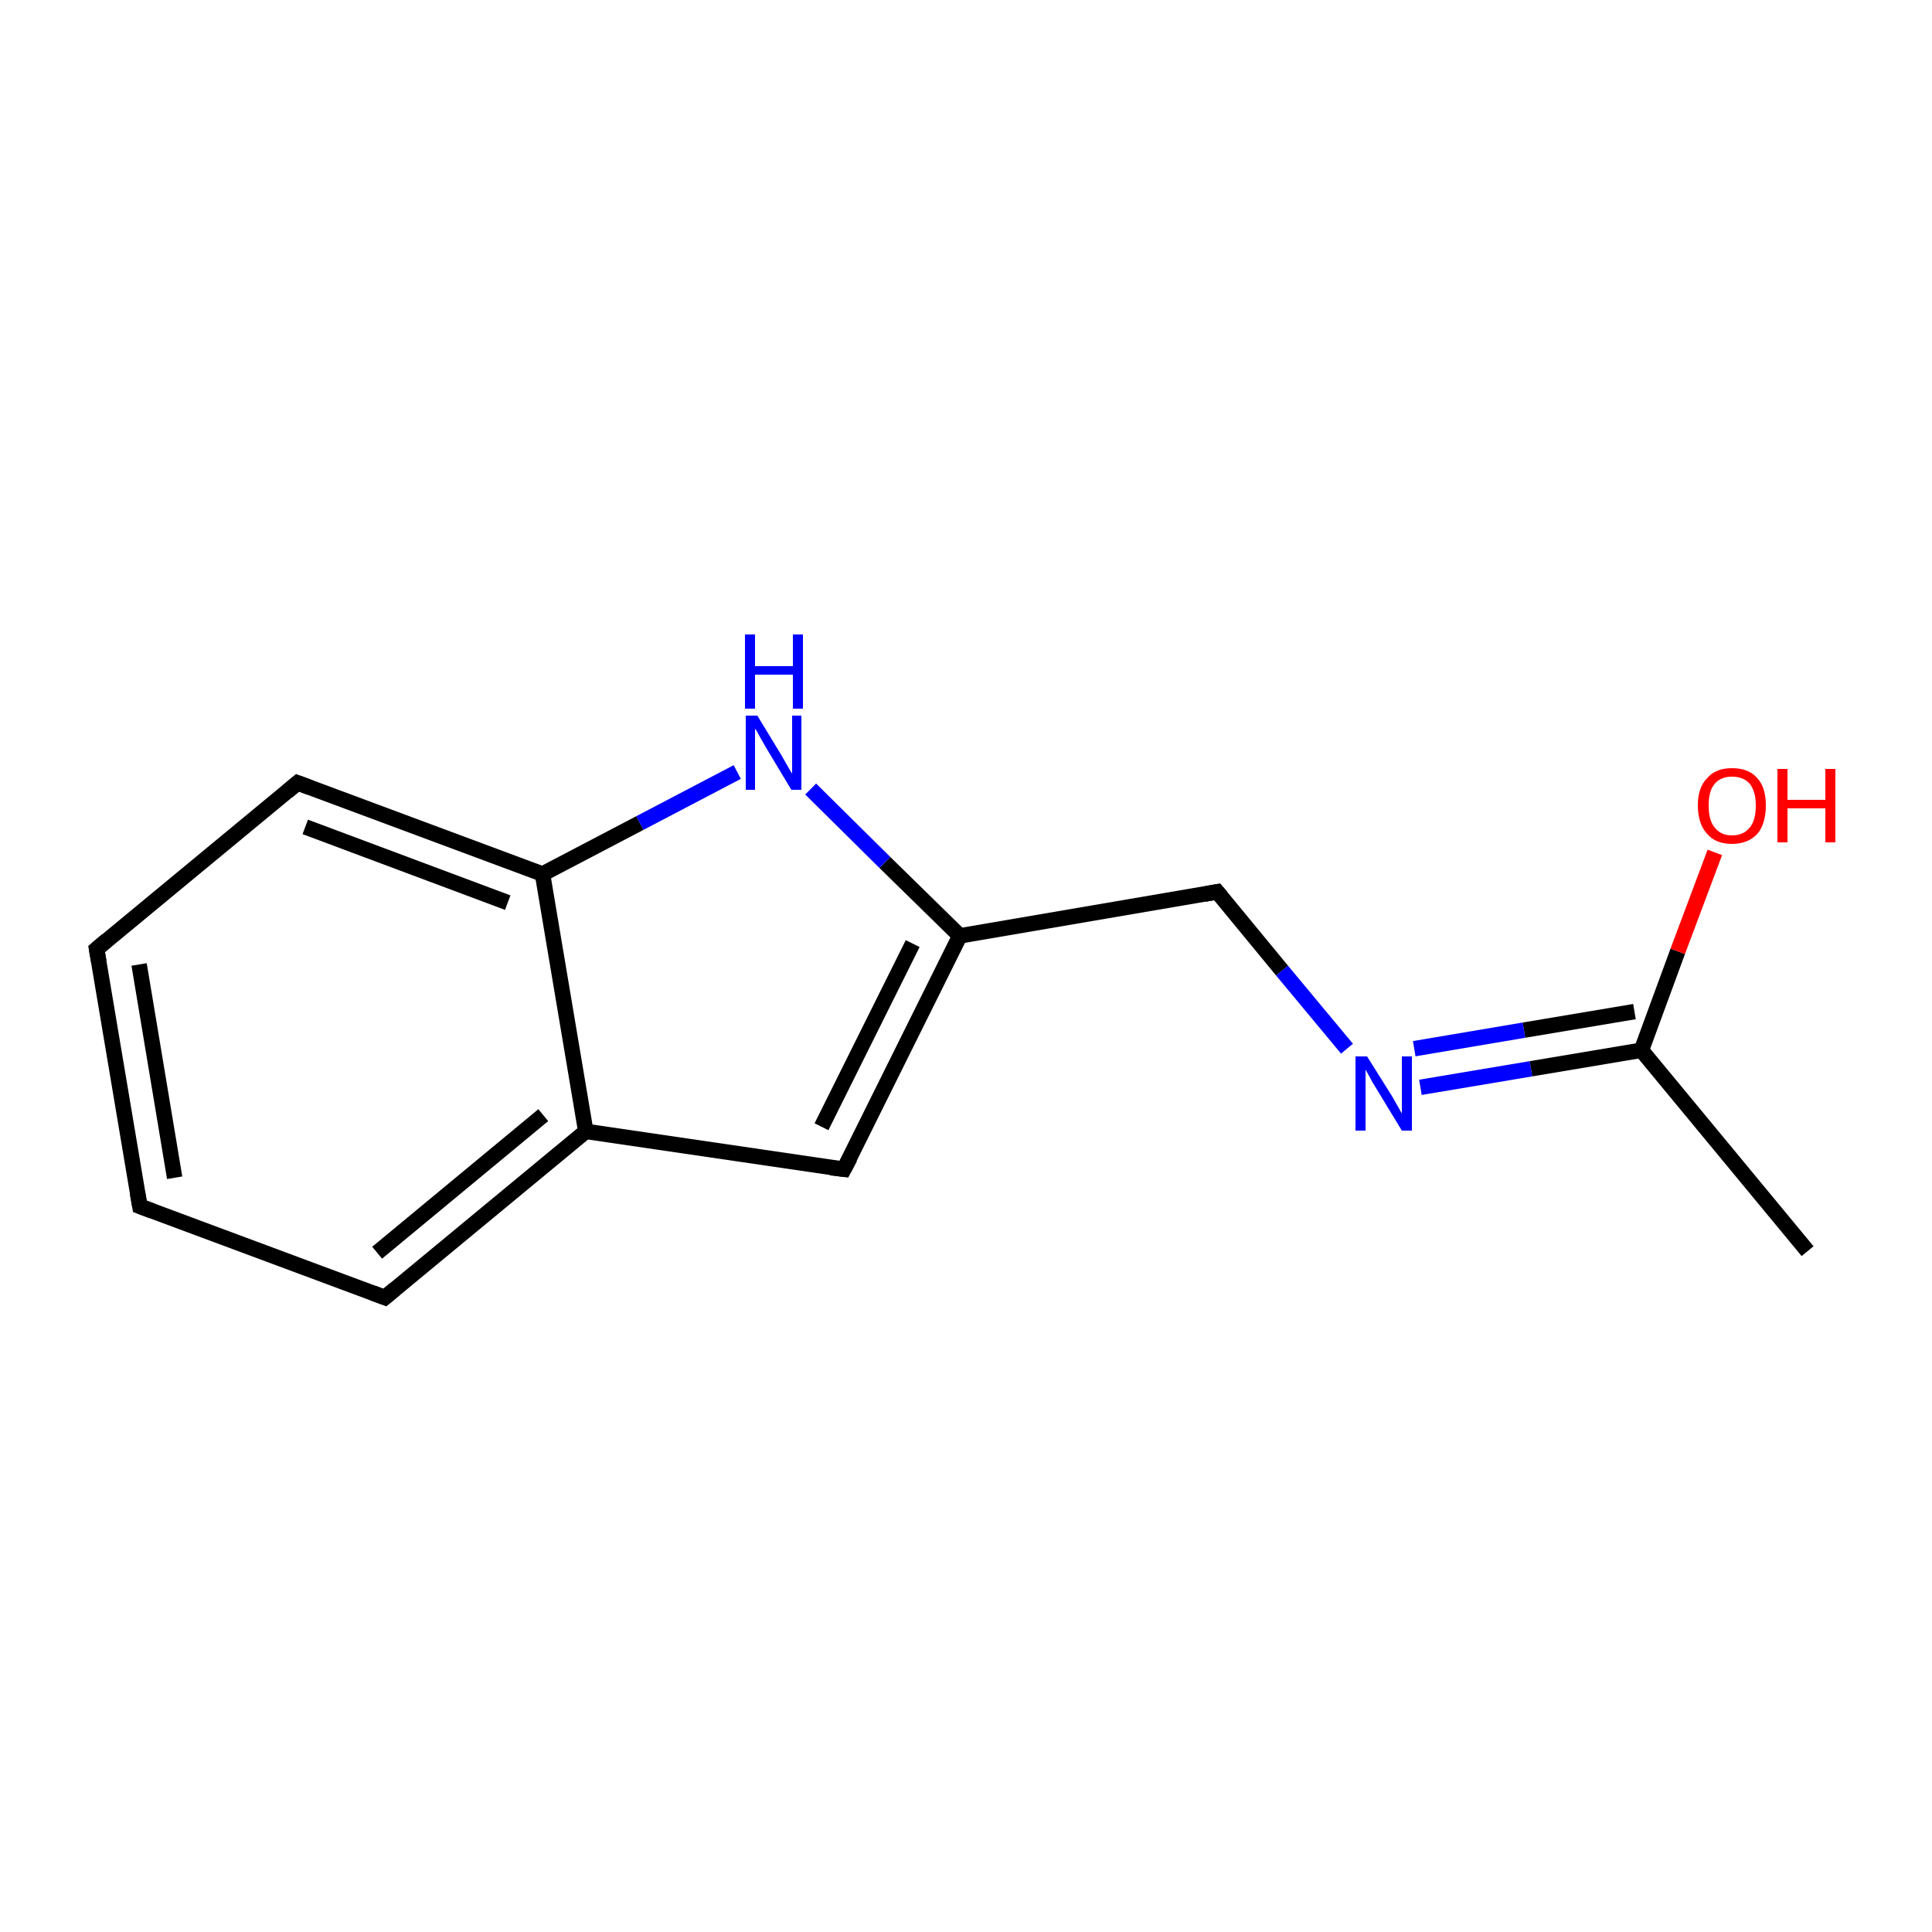 <?xml version='1.0' encoding='iso-8859-1'?>
<svg version='1.1' baseProfile='full'
              xmlns='http://www.w3.org/2000/svg'
                      xmlns:rdkit='http://www.rdkit.org/xml'
                      xmlns:xlink='http://www.w3.org/1999/xlink'
                  xml:space='preserve'
width='250px' height='250px' viewBox='0 0 250 250'>
<!-- END OF HEADER -->
<rect style='opacity:1.0;fill:#FFFFFF;stroke:none' width='250.0' height='250.0' x='0.0' y='0.0'> </rect>
<path class='bond-0 atom-0 atom-7' d='M 233.9,161.9 L 212.4,135.9' style='fill:none;fill-rule:evenodd;stroke:#000000;stroke-width:2.0px;stroke-linecap:butt;stroke-linejoin:miter;stroke-opacity:1' />
<path class='bond-1 atom-1 atom-2' d='M 18.1,156.1 L 12.5,122.8' style='fill:none;fill-rule:evenodd;stroke:#000000;stroke-width:2.0px;stroke-linecap:butt;stroke-linejoin:miter;stroke-opacity:1' />
<path class='bond-1 atom-1 atom-2' d='M 22.6,152.4 L 18.0,124.8' style='fill:none;fill-rule:evenodd;stroke:#000000;stroke-width:2.0px;stroke-linecap:butt;stroke-linejoin:miter;stroke-opacity:1' />
<path class='bond-2 atom-1 atom-3' d='M 18.1,156.1 L 49.8,167.9' style='fill:none;fill-rule:evenodd;stroke:#000000;stroke-width:2.0px;stroke-linecap:butt;stroke-linejoin:miter;stroke-opacity:1' />
<path class='bond-3 atom-2 atom-4' d='M 12.5,122.8 L 38.5,101.3' style='fill:none;fill-rule:evenodd;stroke:#000000;stroke-width:2.0px;stroke-linecap:butt;stroke-linejoin:miter;stroke-opacity:1' />
<path class='bond-4 atom-3 atom-8' d='M 49.8,167.9 L 75.8,146.4' style='fill:none;fill-rule:evenodd;stroke:#000000;stroke-width:2.0px;stroke-linecap:butt;stroke-linejoin:miter;stroke-opacity:1' />
<path class='bond-4 atom-3 atom-8' d='M 48.8,162.1 L 70.3,144.3' style='fill:none;fill-rule:evenodd;stroke:#000000;stroke-width:2.0px;stroke-linecap:butt;stroke-linejoin:miter;stroke-opacity:1' />
<path class='bond-5 atom-4 atom-10' d='M 38.5,101.3 L 70.2,113.1' style='fill:none;fill-rule:evenodd;stroke:#000000;stroke-width:2.0px;stroke-linecap:butt;stroke-linejoin:miter;stroke-opacity:1' />
<path class='bond-5 atom-4 atom-10' d='M 39.5,107.0 L 65.7,116.8' style='fill:none;fill-rule:evenodd;stroke:#000000;stroke-width:2.0px;stroke-linecap:butt;stroke-linejoin:miter;stroke-opacity:1' />
<path class='bond-6 atom-5 atom-8' d='M 109.2,151.3 L 75.8,146.4' style='fill:none;fill-rule:evenodd;stroke:#000000;stroke-width:2.0px;stroke-linecap:butt;stroke-linejoin:miter;stroke-opacity:1' />
<path class='bond-7 atom-5 atom-9' d='M 109.2,151.3 L 124.2,121.1' style='fill:none;fill-rule:evenodd;stroke:#000000;stroke-width:2.0px;stroke-linecap:butt;stroke-linejoin:miter;stroke-opacity:1' />
<path class='bond-7 atom-5 atom-9' d='M 106.3,145.8 L 118.1,122.1' style='fill:none;fill-rule:evenodd;stroke:#000000;stroke-width:2.0px;stroke-linecap:butt;stroke-linejoin:miter;stroke-opacity:1' />
<path class='bond-8 atom-6 atom-9' d='M 157.5,115.4 L 124.2,121.1' style='fill:none;fill-rule:evenodd;stroke:#000000;stroke-width:2.0px;stroke-linecap:butt;stroke-linejoin:miter;stroke-opacity:1' />
<path class='bond-9 atom-6 atom-11' d='M 157.5,115.4 L 165.9,125.6' style='fill:none;fill-rule:evenodd;stroke:#000000;stroke-width:2.0px;stroke-linecap:butt;stroke-linejoin:miter;stroke-opacity:1' />
<path class='bond-9 atom-6 atom-11' d='M 165.9,125.6 L 174.3,135.7' style='fill:none;fill-rule:evenodd;stroke:#0000FF;stroke-width:2.0px;stroke-linecap:butt;stroke-linejoin:miter;stroke-opacity:1' />
<path class='bond-10 atom-7 atom-11' d='M 212.4,135.9 L 198.1,138.3' style='fill:none;fill-rule:evenodd;stroke:#000000;stroke-width:2.0px;stroke-linecap:butt;stroke-linejoin:miter;stroke-opacity:1' />
<path class='bond-10 atom-7 atom-11' d='M 198.1,138.3 L 183.8,140.7' style='fill:none;fill-rule:evenodd;stroke:#0000FF;stroke-width:2.0px;stroke-linecap:butt;stroke-linejoin:miter;stroke-opacity:1' />
<path class='bond-10 atom-7 atom-11' d='M 211.5,130.9 L 197.2,133.3' style='fill:none;fill-rule:evenodd;stroke:#000000;stroke-width:2.0px;stroke-linecap:butt;stroke-linejoin:miter;stroke-opacity:1' />
<path class='bond-10 atom-7 atom-11' d='M 197.2,133.3 L 183.0,135.7' style='fill:none;fill-rule:evenodd;stroke:#0000FF;stroke-width:2.0px;stroke-linecap:butt;stroke-linejoin:miter;stroke-opacity:1' />
<path class='bond-11 atom-7 atom-13' d='M 212.4,135.9 L 217.1,123.1' style='fill:none;fill-rule:evenodd;stroke:#000000;stroke-width:2.0px;stroke-linecap:butt;stroke-linejoin:miter;stroke-opacity:1' />
<path class='bond-11 atom-7 atom-13' d='M 217.1,123.1 L 221.9,110.3' style='fill:none;fill-rule:evenodd;stroke:#FF0000;stroke-width:2.0px;stroke-linecap:butt;stroke-linejoin:miter;stroke-opacity:1' />
<path class='bond-12 atom-8 atom-10' d='M 75.8,146.4 L 70.2,113.1' style='fill:none;fill-rule:evenodd;stroke:#000000;stroke-width:2.0px;stroke-linecap:butt;stroke-linejoin:miter;stroke-opacity:1' />
<path class='bond-13 atom-9 atom-12' d='M 124.2,121.1 L 114.5,111.6' style='fill:none;fill-rule:evenodd;stroke:#000000;stroke-width:2.0px;stroke-linecap:butt;stroke-linejoin:miter;stroke-opacity:1' />
<path class='bond-13 atom-9 atom-12' d='M 114.5,111.6 L 104.9,102.1' style='fill:none;fill-rule:evenodd;stroke:#0000FF;stroke-width:2.0px;stroke-linecap:butt;stroke-linejoin:miter;stroke-opacity:1' />
<path class='bond-14 atom-10 atom-12' d='M 70.2,113.1 L 82.8,106.5' style='fill:none;fill-rule:evenodd;stroke:#000000;stroke-width:2.0px;stroke-linecap:butt;stroke-linejoin:miter;stroke-opacity:1' />
<path class='bond-14 atom-10 atom-12' d='M 82.8,106.5 L 95.4,99.9' style='fill:none;fill-rule:evenodd;stroke:#0000FF;stroke-width:2.0px;stroke-linecap:butt;stroke-linejoin:miter;stroke-opacity:1' />
<path d='M 17.8,154.4 L 18.1,156.1 L 19.7,156.7' style='fill:none;stroke:#000000;stroke-width:2.0px;stroke-linecap:butt;stroke-linejoin:miter;stroke-opacity:1;' />
<path d='M 12.8,124.5 L 12.5,122.8 L 13.8,121.7' style='fill:none;stroke:#000000;stroke-width:2.0px;stroke-linecap:butt;stroke-linejoin:miter;stroke-opacity:1;' />
<path d='M 48.2,167.3 L 49.8,167.9 L 51.1,166.8' style='fill:none;stroke:#000000;stroke-width:2.0px;stroke-linecap:butt;stroke-linejoin:miter;stroke-opacity:1;' />
<path d='M 37.2,102.4 L 38.5,101.3 L 40.1,101.9' style='fill:none;stroke:#000000;stroke-width:2.0px;stroke-linecap:butt;stroke-linejoin:miter;stroke-opacity:1;' />
<path d='M 107.5,151.1 L 109.2,151.3 L 110.0,149.8' style='fill:none;stroke:#000000;stroke-width:2.0px;stroke-linecap:butt;stroke-linejoin:miter;stroke-opacity:1;' />
<path d='M 155.9,115.7 L 157.5,115.4 L 158.0,116.0' style='fill:none;stroke:#000000;stroke-width:2.0px;stroke-linecap:butt;stroke-linejoin:miter;stroke-opacity:1;' />
<path class='atom-11' d='M 176.9 136.7
L 180.1 141.8
Q 180.4 142.3, 180.9 143.2
Q 181.4 144.1, 181.4 144.1
L 181.4 136.7
L 182.7 136.7
L 182.7 146.3
L 181.4 146.3
L 178.0 140.7
Q 177.6 140.1, 177.2 139.3
Q 176.8 138.6, 176.7 138.4
L 176.7 146.3
L 175.4 146.3
L 175.4 136.7
L 176.9 136.7
' fill='#0000FF'/>
<path class='atom-12' d='M 98.0 92.6
L 101.1 97.7
Q 101.4 98.2, 101.9 99.1
Q 102.4 100.0, 102.5 100.1
L 102.5 92.6
L 103.7 92.6
L 103.7 102.2
L 102.4 102.2
L 99.1 96.7
Q 98.7 96.0, 98.3 95.3
Q 97.9 94.5, 97.7 94.3
L 97.7 102.2
L 96.5 102.2
L 96.5 92.6
L 98.0 92.6
' fill='#0000FF'/>
<path class='atom-12' d='M 96.4 82.1
L 97.7 82.1
L 97.7 86.2
L 102.6 86.2
L 102.6 82.1
L 103.9 82.1
L 103.9 91.7
L 102.6 91.7
L 102.6 87.3
L 97.7 87.3
L 97.7 91.7
L 96.4 91.7
L 96.4 82.1
' fill='#0000FF'/>
<path class='atom-13' d='M 219.7 104.2
Q 219.7 101.9, 220.9 100.7
Q 222.0 99.4, 224.1 99.4
Q 226.3 99.4, 227.4 100.7
Q 228.5 101.9, 228.5 104.2
Q 228.5 106.6, 227.4 107.9
Q 226.2 109.2, 224.1 109.2
Q 222.0 109.2, 220.9 107.9
Q 219.7 106.6, 219.7 104.2
M 224.1 108.1
Q 225.6 108.1, 226.4 107.1
Q 227.2 106.2, 227.2 104.2
Q 227.2 102.4, 226.4 101.4
Q 225.6 100.5, 224.1 100.5
Q 222.7 100.5, 221.9 101.4
Q 221.1 102.3, 221.1 104.2
Q 221.1 106.2, 221.9 107.1
Q 222.7 108.1, 224.1 108.1
' fill='#FF0000'/>
<path class='atom-13' d='M 230.0 99.5
L 231.3 99.5
L 231.3 103.5
L 236.2 103.5
L 236.2 99.5
L 237.5 99.5
L 237.5 109.0
L 236.2 109.0
L 236.2 104.6
L 231.3 104.6
L 231.3 109.0
L 230.0 109.0
L 230.0 99.5
' fill='#FF0000'/>
</svg>
